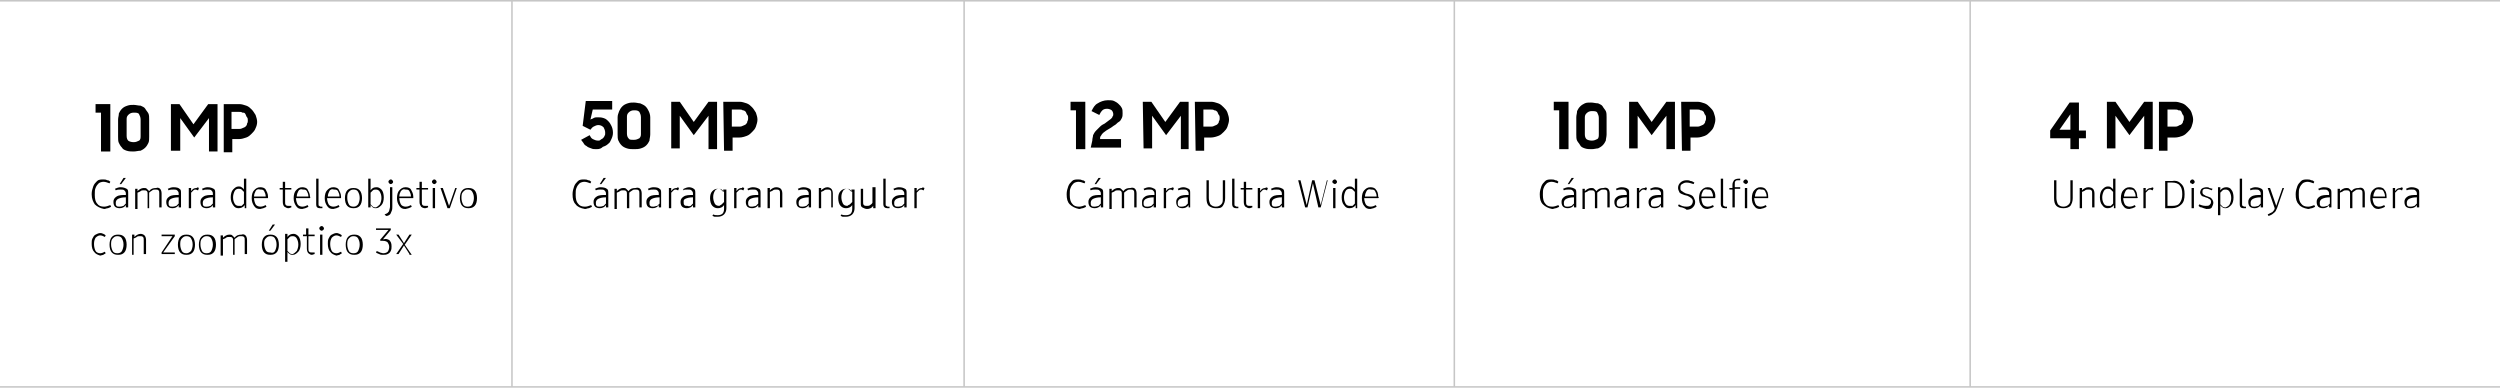 <?xml version="1.0" encoding="utf-8"?>
<!-- Generator: Adobe Illustrator 25.4.1, SVG Export Plug-In . SVG Version: 6.00 Build 0)  -->
<svg version="1.1" id="Capa_1" xmlns="http://www.w3.org/2000/svg" xmlns:xlink="http://www.w3.org/1999/xlink" x="0px" y="0px"
	 viewBox="0 0 321.8 49.9" style="enable-background:new 0 0 321.8 49.9;" xml:space="preserve">
<style type="text/css">
	.st0{fill:#C6C6C6;}
</style>
<g>
	<g>
		<path d="M13,19.5v-5h-0.7v-1.1h1.9v6.1H13z"/>
		<path d="M17.2,19.5c-0.3,0-0.6,0-0.9-0.1c-0.3-0.1-0.5-0.2-0.6-0.4c-0.2-0.2-0.3-0.4-0.4-0.6c-0.1-0.2-0.1-0.5-0.1-0.8v-2.2
			c0-0.3,0.1-0.5,0.1-0.8c0.1-0.2,0.2-0.4,0.4-0.6s0.4-0.3,0.7-0.4s0.5-0.1,0.8-0.1c0.3,0,0.6,0.1,0.9,0.1c0.2,0.1,0.5,0.2,0.6,0.4
			s0.3,0.4,0.4,0.6s0.1,0.5,0.1,0.8v2.2c0,0.3,0,0.6-0.1,0.8c-0.1,0.2-0.2,0.4-0.4,0.6c-0.2,0.2-0.4,0.3-0.6,0.4
			C17.8,19.4,17.5,19.5,17.2,19.5z M17.2,18.3c0.3,0,0.5-0.1,0.7-0.2s0.2-0.4,0.2-0.6v-2.1c0-0.3-0.1-0.5-0.2-0.7s-0.4-0.2-0.7-0.2
			c-0.3,0-0.5,0.1-0.7,0.3c-0.2,0.2-0.2,0.4-0.2,0.6v2.1c0,0.3,0.1,0.5,0.2,0.6C16.6,18.2,16.9,18.3,17.2,18.3z"/>
		<path d="M22,13.4h1.1l1.8,2.6l1.9-2.6H28v6.1h-1.1v-4.3L25,17.7l-1.8-2.5v4.2H22L22,13.4L22,13.4z"/>
		<path d="M28.7,13.4h2.1c0.3,0,0.6,0.1,0.9,0.2c0.3,0.1,0.5,0.3,0.7,0.5s0.3,0.4,0.5,0.7c0.1,0.3,0.2,0.6,0.2,0.9s-0.1,0.6-0.2,0.8
			c-0.1,0.3-0.3,0.5-0.5,0.7c-0.2,0.2-0.4,0.4-0.7,0.5c-0.3,0.1-0.6,0.2-0.9,0.2h-0.9v1.7h-1.1V13.4z M29.8,14.4v2.2h0.9
			c0.2,0,0.3,0,0.5-0.1s0.3-0.1,0.4-0.2s0.2-0.2,0.2-0.4c0.1-0.1,0.1-0.3,0.1-0.4s0-0.3-0.1-0.4c-0.1-0.1-0.1-0.2-0.2-0.4
			s-0.2-0.2-0.4-0.2c-0.1-0.1-0.3-0.1-0.5-0.1L29.8,14.4L29.8,14.4z"/>
	</g>
	<g>
		<path d="M76.8,19.2c-0.3,0-0.5,0-0.7-0.1c-0.2-0.1-0.4-0.1-0.6-0.3c-0.2-0.1-0.3-0.2-0.4-0.4c-0.1-0.1-0.2-0.3-0.3-0.4l1.1-0.6
			c0.1,0.2,0.2,0.4,0.4,0.5c0.2,0.1,0.4,0.2,0.7,0.2c0.1,0,0.2,0,0.3-0.1s0.2-0.1,0.3-0.2c0.1-0.1,0.2-0.2,0.2-0.3
			c0.1-0.1,0.1-0.2,0.1-0.4c0-0.3-0.1-0.5-0.2-0.7c-0.2-0.2-0.4-0.3-0.7-0.3c-0.2,0-0.4,0.1-0.6,0.2c-0.2,0.1-0.3,0.3-0.4,0.4
			l-1-0.5l0.4-3.2h3.4v1.1h-2.5L76,15.4c0.1-0.1,0.3-0.1,0.4-0.2c0.2-0.1,0.3-0.1,0.5-0.1c0.3,0,0.5,0,0.8,0.1s0.4,0.2,0.6,0.4
			s0.3,0.4,0.4,0.6c0.1,0.2,0.2,0.5,0.2,0.9c0,0.3-0.1,0.6-0.2,0.8c-0.1,0.2-0.2,0.5-0.4,0.6c-0.2,0.2-0.4,0.3-0.7,0.4
			C77.4,19.1,77.2,19.2,76.8,19.2z"/>
		<path d="M81.6,19.2c-0.3,0-0.6,0-0.9-0.1c-0.3-0.1-0.5-0.2-0.7-0.4s-0.3-0.4-0.4-0.6c-0.1-0.2-0.1-0.5-0.1-0.8v-2.2
			c0-0.3,0.1-0.5,0.2-0.8c0.1-0.2,0.2-0.4,0.4-0.6c0.2-0.2,0.4-0.3,0.7-0.4s0.5-0.1,0.8-0.1c0.3,0,0.6,0.1,0.8,0.1
			c0.2,0.1,0.5,0.2,0.7,0.4s0.3,0.4,0.4,0.6s0.2,0.5,0.2,0.8v2.2c0,0.3-0.1,0.6-0.1,0.8c-0.1,0.2-0.2,0.4-0.4,0.6
			c-0.2,0.2-0.4,0.3-0.7,0.4S81.9,19.2,81.6,19.2z M81.6,18c0.3,0,0.5-0.1,0.7-0.2c0.2-0.2,0.2-0.4,0.2-0.6v-2.1
			c0-0.3-0.1-0.5-0.2-0.7c-0.2-0.2-0.4-0.2-0.7-0.2c-0.3,0-0.5,0.1-0.7,0.3c-0.2,0.2-0.2,0.4-0.2,0.6v2.1c0,0.3,0.1,0.5,0.2,0.6
			C81,18,81.2,18,81.6,18z"/>
		<path d="M86.4,13.1h1.1l1.8,2.6l1.9-2.6h1.1v6.1h-1.1v-4.3l-1.9,2.5l-1.8-2.5v4.2h-1.1L86.4,13.1L86.4,13.1z"/>
		<path d="M93.1,13.1h2.1c0.3,0,0.6,0.1,0.9,0.2s0.5,0.3,0.7,0.5s0.3,0.4,0.5,0.7c0.1,0.3,0.2,0.6,0.2,0.9s-0.1,0.6-0.2,0.9
			s-0.3,0.5-0.5,0.7c-0.2,0.2-0.4,0.4-0.7,0.5c-0.3,0.1-0.6,0.2-0.9,0.2h-0.9v1.7h-1.1L93.1,13.1L93.1,13.1z M94.2,14.1v2.2h0.9
			c0.2,0,0.3,0,0.5-0.1s0.3-0.1,0.4-0.2s0.2-0.2,0.2-0.4c0.1-0.1,0.1-0.3,0.1-0.4s0-0.3-0.1-0.4c-0.1-0.1-0.1-0.2-0.2-0.4
			c-0.1-0.1-0.2-0.2-0.4-0.2c-0.1-0.1-0.3-0.1-0.5-0.1L94.2,14.1L94.2,14.1z"/>
	</g>
	<g>
		<path d="M138.5,19.2v-5h-0.7v-1.1h1.9v6.1H138.5z"/>
		<path d="M140.6,18.1c0-0.3,0.1-0.5,0.1-0.7c0.1-0.2,0.2-0.4,0.4-0.6s0.3-0.3,0.5-0.5s0.4-0.3,0.6-0.4c0.1-0.1,0.3-0.2,0.4-0.3
			s0.3-0.2,0.4-0.3s0.2-0.2,0.2-0.3c0.1-0.1,0.1-0.2,0.1-0.3c0-0.2-0.1-0.4-0.2-0.5s-0.4-0.2-0.6-0.2c-0.3,0-0.5,0.1-0.6,0.2
			c-0.2,0.2-0.3,0.4-0.4,0.6l-1-0.5c0.2-0.4,0.4-0.8,0.8-1c0.3-0.2,0.8-0.4,1.3-0.4c0.3,0,0.6,0,0.8,0.1s0.4,0.2,0.6,0.4
			s0.3,0.3,0.4,0.5c0.1,0.2,0.1,0.4,0.1,0.7c0,0.2,0,0.4-0.1,0.6c-0.1,0.2-0.2,0.4-0.4,0.5s-0.3,0.3-0.5,0.4
			c-0.2,0.1-0.4,0.3-0.6,0.4c-0.2,0.1-0.3,0.2-0.5,0.3c-0.1,0.1-0.3,0.2-0.4,0.3s-0.2,0.2-0.3,0.4c-0.1,0.1-0.1,0.2-0.1,0.4h2.7v1.1
			h-3.9L140.6,18.1L140.6,18.1z"/>
		<path d="M147.1,13.1h1.1l1.8,2.6l1.9-2.6h1.1v6.1H152v-4.3l-1.9,2.5l-1.8-2.5v4.2h-1.1L147.1,13.1L147.1,13.1z"/>
		<path d="M153.8,13.1h2.1c0.3,0,0.6,0.1,0.9,0.2s0.5,0.3,0.7,0.5s0.4,0.4,0.5,0.7c0.1,0.3,0.2,0.6,0.2,0.9s-0.1,0.6-0.2,0.9
			s-0.3,0.5-0.5,0.7c-0.2,0.2-0.4,0.4-0.7,0.5c-0.3,0.1-0.6,0.2-0.9,0.2h-0.9v1.7h-1.1L153.8,13.1L153.8,13.1z M154.9,14.1v2.2h0.9
			c0.2,0,0.3,0,0.5-0.1s0.3-0.1,0.4-0.2s0.2-0.2,0.2-0.4c0.1-0.1,0.1-0.3,0.1-0.4s0-0.3-0.1-0.4c-0.1-0.1-0.1-0.2-0.2-0.4
			c-0.1-0.1-0.2-0.2-0.4-0.2c-0.1-0.1-0.3-0.1-0.5-0.1L154.9,14.1L154.9,14.1z"/>
	</g>
	<g>
		<path d="M200.7,19.2v-5h-0.7v-1.1h1.9v6.1H200.7z"/>
		<path d="M204.9,19.2c-0.3,0-0.6,0-0.9-0.1c-0.3-0.1-0.5-0.2-0.6-0.4s-0.3-0.4-0.4-0.6c-0.1-0.2-0.1-0.5-0.1-0.8v-2.2
			c0-0.3,0.1-0.5,0.1-0.8c0.1-0.2,0.2-0.4,0.4-0.6s0.4-0.3,0.6-0.4s0.5-0.1,0.8-0.1c0.3,0,0.6,0.1,0.9,0.1c0.2,0.1,0.5,0.2,0.6,0.4
			s0.3,0.4,0.4,0.6c0.1,0.2,0.1,0.5,0.1,0.8v2.2c0,0.3-0.1,0.6-0.1,0.8c-0.1,0.2-0.2,0.4-0.4,0.6s-0.4,0.3-0.6,0.4
			C205.5,19.1,205.2,19.2,204.9,19.2z M204.9,18.1c0.3,0,0.5-0.1,0.7-0.2s0.2-0.4,0.2-0.6v-2.1c0-0.3-0.1-0.5-0.2-0.7
			s-0.4-0.2-0.7-0.2c-0.3,0-0.5,0.1-0.7,0.3c-0.2,0.2-0.2,0.4-0.2,0.6v2.1c0,0.3,0.1,0.5,0.2,0.6C204.3,18,204.6,18.1,204.9,18.1z"
			/>
		<path d="M209.7,13.1h1.1l1.8,2.6l1.9-2.6h1.1v6.1h-1.1v-4.3l-1.9,2.5l-1.8-2.5v4.2h-1.1L209.7,13.1L209.7,13.1z"/>
		<path d="M216.4,13.1h2.1c0.3,0,0.6,0.1,0.9,0.2s0.5,0.3,0.7,0.5s0.4,0.4,0.5,0.7c0.1,0.3,0.2,0.6,0.2,0.9s-0.1,0.6-0.2,0.9
			s-0.3,0.5-0.5,0.7c-0.2,0.2-0.4,0.4-0.7,0.5c-0.3,0.1-0.6,0.2-0.9,0.2h-0.9v1.7h-1.1L216.4,13.1L216.4,13.1z M217.5,14.1v2.2h0.9
			c0.2,0,0.3,0,0.5-0.1s0.3-0.1,0.4-0.2s0.2-0.2,0.2-0.4c0.1-0.1,0.1-0.3,0.1-0.4s0-0.3-0.1-0.4c-0.1-0.1-0.1-0.2-0.2-0.4
			c-0.1-0.1-0.2-0.2-0.4-0.2c-0.1-0.1-0.3-0.1-0.5-0.1L217.5,14.1L217.5,14.1z"/>
	</g>
	<g>
		<path d="M266.5,17.8h-2.6v-1l2.5-3.6h1.2v3.6h0.9v1h-0.9v1.4h-1.1V17.8z M266.5,16.7v-2l-1.4,2H266.5z"/>
		<path d="M271.2,13.1h1.1l1.8,2.6l1.9-2.6h1.1v6.1h-1.1v-4.3l-1.9,2.5l-1.8-2.5v4.2h-1.1L271.2,13.1L271.2,13.1z"/>
		<path d="M277.9,13.1h2.1c0.3,0,0.6,0.1,0.9,0.2c0.3,0.1,0.5,0.3,0.7,0.5s0.4,0.4,0.5,0.7c0.1,0.3,0.2,0.6,0.2,0.9
			s-0.1,0.6-0.2,0.9c-0.1,0.3-0.3,0.5-0.5,0.7c-0.2,0.2-0.4,0.4-0.7,0.5c-0.3,0.1-0.6,0.2-0.9,0.2H279v1.7h-1.1L277.9,13.1
			L277.9,13.1z M279,14.1v2.2h0.9c0.2,0,0.3,0,0.5-0.1c0.1-0.1,0.3-0.1,0.4-0.2c0.1-0.1,0.2-0.2,0.2-0.4c0.1-0.1,0.1-0.3,0.1-0.4
			s0-0.3-0.1-0.4c-0.1-0.1-0.1-0.2-0.2-0.4s-0.2-0.2-0.4-0.2c-0.1-0.1-0.3-0.1-0.5-0.1L279,14.1L279,14.1z"/>
	</g>
	<rect y="49.7" class="st0" width="321.8" height="0.2"/>
	<rect class="st0" width="321.8" height="0.2"/>
	<rect x="65.8" y="0.1" class="st0" width="0.2" height="49.7"/>
	<rect x="124" y="0.1" class="st0" width="0.2" height="49.7"/>
	<rect x="187.1" y="0.1" class="st0" width="0.2" height="49.7"/>
	<rect x="253.5" y="0.1" class="st0" width="0.2" height="49.7"/>
</g>
<g>
	<path d="M74.1,26.3c-0.3-0.3-0.4-0.7-0.4-1.3c0-0.4,0.1-0.7,0.2-1s0.3-0.5,0.5-0.7c0.2-0.2,0.5-0.2,0.8-0.2c0.2,0,0.3,0,0.5,0.1
		c0.2,0,0.3,0.1,0.4,0.2l-0.1,0.2c-0.3-0.1-0.5-0.2-0.8-0.2c-0.2,0-0.5,0.1-0.6,0.2s-0.3,0.3-0.4,0.6c-0.1,0.2-0.1,0.5-0.1,0.9
		c0,0.5,0.1,0.9,0.3,1.1c0.2,0.3,0.5,0.4,0.9,0.4c0.3,0,0.5-0.1,0.8-0.2l0.1,0.2c-0.1,0.1-0.2,0.1-0.4,0.2c-0.2,0-0.3,0.1-0.5,0.1
		C74.7,26.8,74.3,26.6,74.1,26.3z"/>
	<path d="M78.1,24.3c0.2,0.1,0.2,0.3,0.2,0.6v1.8h-0.3v-0.3c-0.2,0.3-0.5,0.4-0.8,0.4c-0.3,0-0.5-0.1-0.6-0.2s-0.2-0.3-0.2-0.6
		c0-0.3,0.1-0.5,0.4-0.7s0.7-0.2,1.2-0.2v-0.2c0-0.2-0.1-0.3-0.2-0.4c-0.1-0.1-0.3-0.1-0.5-0.1c-0.2,0-0.4,0-0.6,0.1l-0.1-0.2
		c0.2-0.1,0.5-0.2,0.7-0.2C77.7,24.1,78,24.2,78.1,24.3z M77.7,26.5c0.1-0.1,0.2-0.2,0.3-0.3v-0.8c-0.5,0-0.8,0.1-1,0.2
		s-0.3,0.3-0.3,0.5c0,0.2,0,0.3,0.1,0.4s0.2,0.1,0.4,0.1C77.5,26.6,77.6,26.5,77.7,26.5z M77.2,23.7l0.5-0.8h0.3v0l-0.6,0.8
		L77.2,23.7L77.2,23.7z"/>
	<path d="M82.4,24.3c0.1,0.1,0.2,0.3,0.2,0.6v1.8h-0.3v-1.8c0-0.2,0-0.3-0.1-0.4s-0.2-0.1-0.4-0.1c-0.1,0-0.3,0-0.4,0.1
		s-0.2,0.1-0.4,0.3c0,0.1,0,0.1,0,0.2v1.8h-0.3v-1.8c0-0.2,0-0.3-0.1-0.4s-0.2-0.1-0.4-0.1c-0.1,0-0.3,0-0.4,0.1s-0.2,0.1-0.4,0.2
		v2.1h-0.3v-2.6h0.3v0.3c0.2-0.2,0.5-0.4,0.8-0.4c0.2,0,0.3,0,0.4,0.1s0.2,0.2,0.3,0.3c0.2-0.3,0.5-0.4,0.9-0.4
		C82.1,24.1,82.3,24.2,82.4,24.3z"/>
	<path d="M84.9,24.3c0.2,0.1,0.2,0.3,0.2,0.6v1.8h-0.3v-0.3c-0.2,0.3-0.5,0.4-0.8,0.4c-0.3,0-0.5-0.1-0.6-0.2s-0.2-0.3-0.2-0.6
		c0-0.3,0.1-0.5,0.4-0.7s0.7-0.2,1.2-0.2v-0.2c0-0.2-0.1-0.3-0.2-0.4c-0.1-0.1-0.3-0.1-0.5-0.1c-0.2,0-0.4,0-0.6,0.1l-0.1-0.2
		c0.2-0.1,0.5-0.2,0.7-0.2C84.6,24.1,84.8,24.2,84.9,24.3z M84.6,26.5c0.1-0.1,0.2-0.2,0.3-0.3v-0.8c-0.5,0-0.8,0.1-1,0.2
		s-0.3,0.3-0.3,0.5c0,0.2,0,0.3,0.1,0.4s0.2,0.1,0.4,0.1C84.3,26.6,84.4,26.5,84.6,26.5z"/>
	<path d="M87.4,24.2l-0.1,0.3c-0.1,0-0.2-0.1-0.3-0.1c-0.1,0-0.2,0-0.3,0.1s-0.2,0.2-0.3,0.3v2h-0.3v-2.6h0.3v0.4
		c0.2-0.3,0.4-0.4,0.7-0.4C87.2,24.1,87.3,24.1,87.4,24.2z"/>
	<path d="M89.3,24.3c0.2,0.1,0.2,0.3,0.2,0.6v1.8h-0.3v-0.3c-0.2,0.3-0.5,0.4-0.8,0.4c-0.3,0-0.5-0.1-0.6-0.2s-0.2-0.3-0.2-0.6
		c0-0.3,0.1-0.5,0.4-0.7s0.7-0.2,1.2-0.2v-0.2c0-0.2-0.1-0.3-0.2-0.4c-0.1-0.1-0.3-0.1-0.5-0.1c-0.2,0-0.4,0-0.6,0.1L88,24.3
		c0.2-0.1,0.5-0.2,0.7-0.2C88.9,24.1,89.2,24.2,89.3,24.3z M88.9,26.5c0.1-0.1,0.2-0.2,0.3-0.3v-0.8c-0.5,0-0.8,0.1-1,0.2
		S88,25.8,88,26c0,0.2,0,0.3,0.1,0.4s0.2,0.1,0.4,0.1C88.7,26.6,88.8,26.5,88.9,26.5z"/>
	<path d="M93.5,24.2v2.6c0,0.3-0.1,0.6-0.3,0.8s-0.5,0.3-0.8,0.3c-0.1,0-0.2,0-0.4,0c-0.1,0-0.2-0.1-0.3-0.1l0.1-0.2
		c0.2,0.1,0.4,0.1,0.6,0.1c0.3,0,0.5-0.1,0.6-0.2s0.2-0.3,0.2-0.6v-0.5c-0.2,0.3-0.5,0.4-0.8,0.4c-0.3,0-0.5-0.1-0.7-0.3
		s-0.3-0.6-0.3-1c0-0.4,0.1-0.7,0.3-0.9c0.2-0.2,0.4-0.3,0.7-0.3c0.2,0,0.3,0,0.4,0.1s0.2,0.2,0.3,0.3v-0.3H93.5z M92.9,26.3
		c0.1-0.1,0.2-0.2,0.3-0.3v-1.3c-0.1-0.1-0.2-0.2-0.3-0.3c-0.1-0.1-0.3-0.1-0.4-0.1c-0.2,0-0.4,0.1-0.5,0.3s-0.2,0.4-0.2,0.8
		c0,0.3,0.1,0.6,0.2,0.8c0.1,0.2,0.3,0.3,0.6,0.3C92.7,26.4,92.8,26.4,92.9,26.3z"/>
	<path d="M95.8,24.2l-0.1,0.3c-0.1,0-0.2-0.1-0.3-0.1c-0.1,0-0.2,0-0.3,0.1s-0.2,0.2-0.3,0.3v2h-0.3v-2.6h0.3v0.4
		c0.2-0.3,0.4-0.4,0.7-0.4C95.5,24.1,95.6,24.1,95.8,24.2z"/>
	<path d="M97.7,24.3c0.2,0.1,0.2,0.3,0.2,0.6v1.8h-0.3v-0.3c-0.2,0.3-0.5,0.4-0.8,0.4c-0.3,0-0.5-0.1-0.6-0.2S96,26.3,96,26
		c0-0.3,0.1-0.5,0.4-0.7s0.7-0.2,1.2-0.2v-0.2c0-0.2-0.1-0.3-0.2-0.4c-0.1-0.1-0.3-0.1-0.5-0.1c-0.2,0-0.4,0-0.6,0.1l-0.1-0.2
		c0.2-0.1,0.5-0.2,0.7-0.2C97.3,24.1,97.5,24.2,97.7,24.3z M97.3,26.5c0.1-0.1,0.2-0.2,0.3-0.3v-0.8c-0.5,0-0.8,0.1-1,0.2
		s-0.3,0.3-0.3,0.5c0,0.2,0,0.3,0.1,0.4s0.2,0.1,0.4,0.1C97,26.6,97.2,26.5,97.3,26.5z"/>
	<path d="M100.5,24.3c0.1,0.1,0.2,0.3,0.2,0.6v1.8h-0.3v-1.8c0-0.2,0-0.3-0.1-0.4s-0.2-0.1-0.4-0.1c-0.1,0-0.3,0-0.4,0.1
		s-0.2,0.1-0.4,0.2v2.1h-0.3v-2.6h0.3v0.3c0.2-0.2,0.5-0.4,0.8-0.4C100.2,24.1,100.4,24.2,100.5,24.3z"/>
	<path d="M104.2,24.3c0.2,0.1,0.2,0.3,0.2,0.6v1.8h-0.3v-0.3c-0.2,0.3-0.5,0.4-0.8,0.4c-0.3,0-0.5-0.1-0.6-0.2s-0.2-0.3-0.2-0.6
		c0-0.3,0.1-0.5,0.4-0.7s0.7-0.2,1.2-0.2v-0.2c0-0.2-0.1-0.3-0.2-0.4c-0.1-0.1-0.3-0.1-0.5-0.1c-0.2,0-0.4,0-0.6,0.1l-0.1-0.2
		c0.2-0.1,0.5-0.2,0.7-0.2C103.8,24.1,104,24.2,104.2,24.3z M103.8,26.5c0.1-0.1,0.2-0.2,0.3-0.3v-0.8c-0.5,0-0.8,0.1-1,0.2
		s-0.3,0.3-0.3,0.5c0,0.2,0,0.3,0.1,0.4s0.2,0.1,0.4,0.1C103.6,26.6,103.7,26.5,103.8,26.5z"/>
	<path d="M107,24.3c0.1,0.1,0.2,0.3,0.2,0.6v1.8H107v-1.8c0-0.2,0-0.3-0.1-0.4s-0.2-0.1-0.4-0.1c-0.1,0-0.3,0-0.4,0.1
		s-0.2,0.1-0.4,0.2v2.1h-0.3v-2.6h0.3v0.3c0.2-0.2,0.5-0.4,0.8-0.4C106.7,24.1,106.9,24.2,107,24.3z"/>
	<path d="M110,24.2v2.6c0,0.3-0.1,0.6-0.3,0.8s-0.5,0.3-0.8,0.3c-0.1,0-0.2,0-0.4,0c-0.1,0-0.2-0.1-0.3-0.1l0.1-0.2
		c0.2,0.1,0.4,0.1,0.6,0.1c0.3,0,0.5-0.1,0.6-0.2s0.2-0.3,0.2-0.6v-0.5c-0.2,0.3-0.5,0.4-0.8,0.4c-0.3,0-0.5-0.1-0.7-0.3
		s-0.3-0.6-0.3-1c0-0.4,0.1-0.7,0.3-0.9c0.2-0.2,0.4-0.3,0.7-0.3c0.2,0,0.3,0,0.4,0.1s0.2,0.2,0.3,0.3v-0.3H110z M109.4,26.3
		c0.1-0.1,0.2-0.2,0.3-0.3v-1.3c-0.1-0.1-0.2-0.2-0.3-0.3c-0.1-0.1-0.3-0.1-0.4-0.1c-0.2,0-0.4,0.1-0.5,0.3s-0.2,0.4-0.2,0.8
		c0,0.3,0.1,0.6,0.2,0.8c0.1,0.2,0.3,0.3,0.6,0.3C109.1,26.4,109.3,26.4,109.4,26.3z"/>
	<path d="M112.7,24.2v2.6h-0.3v-0.3c-0.2,0.3-0.5,0.4-0.8,0.4c-0.2,0-0.4-0.1-0.6-0.2s-0.2-0.3-0.2-0.6v-1.8h0.3V26
		c0,0.2,0,0.3,0.1,0.4s0.2,0.1,0.4,0.1c0.1,0,0.3,0,0.4-0.1s0.2-0.1,0.3-0.3v-2H112.7z"/>
	<path d="M113.7,26.3V23h0.3v3.3c0,0.1,0,0.2,0.1,0.2c0,0,0.1,0.1,0.2,0.1c0.1,0,0.1,0,0.2,0l0,0.2c-0.1,0-0.2,0-0.3,0
		C113.9,26.8,113.7,26.6,113.7,26.3z"/>
	<path d="M116.5,24.3c0.2,0.1,0.2,0.3,0.2,0.6v1.8h-0.3v-0.3c-0.2,0.3-0.5,0.4-0.8,0.4c-0.3,0-0.5-0.1-0.6-0.2s-0.2-0.3-0.2-0.6
		c0-0.3,0.1-0.5,0.4-0.7s0.7-0.2,1.2-0.2v-0.2c0-0.2-0.1-0.3-0.2-0.4c-0.1-0.1-0.3-0.1-0.5-0.1c-0.2,0-0.4,0-0.6,0.1l-0.1-0.2
		c0.2-0.1,0.5-0.2,0.7-0.2C116.1,24.1,116.3,24.2,116.5,24.3z M116.1,26.5c0.1-0.1,0.2-0.2,0.3-0.3v-0.8c-0.5,0-0.8,0.1-1,0.2
		s-0.3,0.3-0.3,0.5c0,0.2,0,0.3,0.1,0.4s0.2,0.1,0.4,0.1C115.9,26.6,116,26.5,116.1,26.5z"/>
	<path d="M119,24.2l-0.1,0.3c-0.1,0-0.2-0.1-0.3-0.1c-0.1,0-0.2,0-0.3,0.1s-0.2,0.2-0.3,0.3v2h-0.3v-2.6h0.3v0.4
		c0.2-0.3,0.4-0.4,0.7-0.4C118.7,24.1,118.8,24.1,119,24.2z"/>
</g>
<g>
	<path d="M12.2,26.3C12,26,11.8,25.6,11.8,25c0-0.4,0.1-0.7,0.2-1s0.3-0.5,0.5-0.7c0.2-0.2,0.5-0.2,0.8-0.2c0.2,0,0.3,0,0.5,0.1
		c0.2,0,0.3,0.1,0.4,0.2l-0.1,0.2c-0.3-0.1-0.5-0.2-0.8-0.2c-0.2,0-0.5,0.1-0.6,0.2s-0.3,0.3-0.4,0.6c-0.1,0.2-0.1,0.5-0.1,0.9
		c0,0.5,0.1,0.9,0.3,1.1c0.2,0.3,0.5,0.4,0.9,0.4c0.3,0,0.5-0.1,0.8-0.2l0.1,0.2c-0.1,0.1-0.2,0.1-0.4,0.2c-0.2,0-0.3,0.1-0.5,0.1
		C12.9,26.8,12.5,26.6,12.2,26.3z"/>
	<path d="M16.3,24.3c0.2,0.1,0.2,0.3,0.2,0.6v1.8h-0.3v-0.3c-0.2,0.3-0.5,0.4-0.8,0.4c-0.3,0-0.5-0.1-0.6-0.2s-0.2-0.3-0.2-0.6
		c0-0.3,0.1-0.5,0.4-0.7s0.7-0.2,1.2-0.2v-0.2c0-0.2-0.1-0.3-0.2-0.4c-0.1-0.1-0.3-0.1-0.5-0.1c-0.2,0-0.4,0-0.6,0.1l-0.1-0.2
		c0.2-0.1,0.5-0.2,0.7-0.2C15.9,24.1,16.1,24.2,16.3,24.3z M15.9,26.5c0.1-0.1,0.2-0.2,0.3-0.3v-0.8c-0.5,0-0.8,0.1-1,0.2
		s-0.3,0.3-0.3,0.5c0,0.2,0,0.3,0.1,0.4s0.2,0.1,0.4,0.1C15.7,26.6,15.8,26.5,15.9,26.5z M15.4,23.7l0.5-0.8h0.3v0l-0.6,0.8
		L15.4,23.7L15.4,23.7z"/>
	<path d="M20.6,24.3c0.1,0.1,0.2,0.3,0.2,0.6v1.8h-0.3v-1.8c0-0.2,0-0.3-0.1-0.4s-0.2-0.1-0.4-0.1c-0.1,0-0.3,0-0.4,0.1
		s-0.2,0.1-0.4,0.3c0,0.1,0,0.1,0,0.2v1.8H19v-1.8c0-0.2,0-0.3-0.1-0.4s-0.2-0.1-0.4-0.1c-0.1,0-0.3,0-0.4,0.1s-0.2,0.1-0.4,0.2v2.1
		h-0.3v-2.6h0.3v0.3c0.2-0.2,0.5-0.4,0.8-0.4c0.2,0,0.3,0,0.4,0.1s0.2,0.2,0.3,0.3c0.2-0.3,0.5-0.4,0.9-0.4
		C20.3,24.1,20.5,24.2,20.6,24.3z"/>
	<path d="M23.1,24.3c0.2,0.1,0.2,0.3,0.2,0.6v1.8h-0.3v-0.3c-0.2,0.3-0.5,0.4-0.8,0.4c-0.3,0-0.5-0.1-0.6-0.2s-0.2-0.3-0.2-0.6
		c0-0.3,0.1-0.5,0.4-0.7s0.7-0.2,1.2-0.2v-0.2c0-0.2-0.1-0.3-0.2-0.4c-0.1-0.1-0.3-0.1-0.5-0.1c-0.2,0-0.4,0-0.6,0.1l-0.1-0.2
		c0.2-0.1,0.5-0.2,0.7-0.2C22.8,24.1,23,24.2,23.1,24.3z M22.7,26.5c0.1-0.1,0.2-0.2,0.3-0.3v-0.8c-0.5,0-0.8,0.1-1,0.2
		s-0.3,0.3-0.3,0.5c0,0.2,0,0.3,0.1,0.4s0.2,0.1,0.4,0.1C22.5,26.6,22.6,26.5,22.7,26.5z"/>
	<path d="M25.6,24.2l-0.1,0.3c-0.1,0-0.2-0.1-0.3-0.1c-0.1,0-0.2,0-0.3,0.1s-0.2,0.2-0.3,0.3v2h-0.3v-2.6h0.3v0.4
		c0.2-0.3,0.4-0.4,0.7-0.4C25.4,24.1,25.5,24.1,25.6,24.2z"/>
	<path d="M27.5,24.3c0.2,0.1,0.2,0.3,0.2,0.6v1.8h-0.3v-0.3c-0.2,0.3-0.5,0.4-0.8,0.4c-0.3,0-0.5-0.1-0.6-0.2s-0.2-0.3-0.2-0.6
		c0-0.3,0.1-0.5,0.4-0.7s0.7-0.2,1.2-0.2v-0.2c0-0.2-0.1-0.3-0.2-0.4c-0.1-0.1-0.3-0.1-0.5-0.1c-0.2,0-0.4,0-0.6,0.1l-0.1-0.2
		c0.2-0.1,0.5-0.2,0.7-0.2C27.1,24.1,27.3,24.2,27.5,24.3z M27.1,26.5c0.1-0.1,0.2-0.2,0.3-0.3v-0.8c-0.5,0-0.8,0.1-1,0.2
		s-0.3,0.3-0.3,0.5c0,0.2,0,0.3,0.1,0.4s0.2,0.1,0.4,0.1C26.9,26.6,27,26.5,27.1,26.5z"/>
	<path d="M31.7,23v3.8h-0.2v-0.4c-0.2,0.3-0.5,0.4-0.8,0.4c-0.3,0-0.5-0.1-0.7-0.4s-0.3-0.6-0.3-1c0-0.4,0.1-0.8,0.3-1
		c0.2-0.2,0.4-0.4,0.7-0.4c0.1,0,0.3,0,0.4,0.1s0.2,0.1,0.3,0.3V23H31.7z M31.1,26.5c0.1-0.1,0.2-0.2,0.3-0.3v-1.5
		c-0.1-0.1-0.2-0.2-0.3-0.3c-0.1-0.1-0.3-0.1-0.4-0.1c-0.2,0-0.4,0.1-0.5,0.3s-0.2,0.5-0.2,0.8c0,0.4,0.1,0.6,0.2,0.8
		c0.1,0.2,0.3,0.3,0.5,0.3C30.8,26.5,31,26.5,31.1,26.5z"/>
	<path d="M34.5,25.5h-1.8c0,0.3,0.1,0.6,0.2,0.8s0.4,0.3,0.6,0.3c0.3,0,0.5-0.1,0.7-0.2l0.1,0.2c-0.1,0.1-0.2,0.1-0.4,0.2
		c-0.1,0-0.3,0.1-0.4,0.1c-0.4,0-0.6-0.1-0.8-0.4s-0.3-0.6-0.3-1c0-0.4,0.1-0.8,0.3-1s0.4-0.4,0.8-0.4c0.3,0,0.6,0.1,0.7,0.3
		s0.3,0.5,0.3,0.9C34.5,25.4,34.5,25.5,34.5,25.5z M32.9,24.6c-0.1,0.2-0.2,0.4-0.2,0.7h1.5v0c0-0.3-0.1-0.5-0.2-0.7
		s-0.3-0.2-0.5-0.2C33.2,24.3,33,24.4,32.9,24.6z"/>
	<path d="M36.6,26.6c-0.1-0.1-0.2-0.3-0.2-0.6v-1.6H36v-0.2h0.4v-0.8h0.3v0.8h0.8v0.2h-0.8V26c0,0.2,0,0.3,0.1,0.4
		c0.1,0.1,0.2,0.1,0.4,0.1c0.1,0,0.2,0,0.3,0l0,0.2c-0.1,0-0.2,0.1-0.4,0.1C36.9,26.8,36.8,26.7,36.6,26.6z"/>
	<path d="M39.9,25.5h-1.8c0,0.3,0.1,0.6,0.2,0.8s0.4,0.3,0.6,0.3c0.3,0,0.5-0.1,0.7-0.2l0.1,0.2c-0.1,0.1-0.2,0.1-0.4,0.2
		c-0.1,0-0.3,0.1-0.4,0.1c-0.4,0-0.6-0.1-0.8-0.4s-0.3-0.6-0.3-1c0-0.4,0.1-0.8,0.3-1s0.4-0.4,0.8-0.4c0.3,0,0.6,0.1,0.7,0.3
		s0.3,0.5,0.3,0.9C40,25.4,39.9,25.5,39.9,25.5z M38.4,24.6c-0.1,0.2-0.2,0.4-0.2,0.7h1.5v0c0-0.3-0.1-0.5-0.2-0.7s-0.3-0.2-0.5-0.2
		C38.7,24.3,38.5,24.4,38.4,24.6z"/>
	<path d="M40.7,26.3V23H41v3.3c0,0.1,0,0.2,0.1,0.2c0,0,0.1,0.1,0.2,0.1c0.1,0,0.1,0,0.2,0l0,0.2c-0.1,0-0.2,0-0.3,0
		C40.8,26.8,40.7,26.6,40.7,26.3z"/>
	<path d="M43.9,25.5h-1.8c0,0.3,0.1,0.6,0.2,0.8s0.4,0.3,0.6,0.3c0.3,0,0.5-0.1,0.7-0.2l0.1,0.2c-0.1,0.1-0.2,0.1-0.4,0.2
		c-0.1,0-0.3,0.1-0.4,0.1c-0.4,0-0.6-0.1-0.8-0.4s-0.3-0.6-0.3-1c0-0.4,0.1-0.8,0.3-1s0.4-0.4,0.8-0.4c0.3,0,0.6,0.1,0.7,0.3
		s0.3,0.5,0.3,0.9C43.9,25.4,43.9,25.5,43.9,25.5z M42.4,24.6c-0.1,0.2-0.2,0.4-0.2,0.7h1.5v0c0-0.3-0.1-0.5-0.2-0.7
		s-0.3-0.2-0.5-0.2C42.7,24.3,42.5,24.4,42.4,24.6z"/>
	<path d="M44.7,26.5c-0.2-0.2-0.3-0.6-0.3-1s0.1-0.8,0.3-1s0.4-0.3,0.8-0.3s0.6,0.1,0.8,0.3s0.3,0.6,0.3,1s-0.1,0.8-0.3,1
		s-0.4,0.3-0.8,0.3S44.9,26.7,44.7,26.5z M46.1,26.3c0.1-0.2,0.2-0.5,0.2-0.8c0-0.4-0.1-0.6-0.2-0.8s-0.3-0.3-0.6-0.3
		s-0.4,0.1-0.6,0.3s-0.2,0.5-0.2,0.8s0.1,0.6,0.2,0.8s0.3,0.3,0.6,0.3C45.8,26.6,45.9,26.5,46.1,26.3z"/>
	<path d="M49.1,24.4c0.2,0.2,0.3,0.6,0.3,1c0,0.4-0.1,0.8-0.3,1c-0.2,0.2-0.4,0.4-0.7,0.4c-0.1,0-0.3,0-0.4-0.1s-0.2-0.2-0.3-0.3
		v0.3h-0.3V23h0.3v1.5c0.2-0.3,0.4-0.4,0.8-0.4C48.7,24.1,48.9,24.2,49.1,24.4z M48.9,26.3c0.1-0.2,0.2-0.5,0.2-0.8
		c0-0.4-0.1-0.6-0.2-0.8s-0.3-0.3-0.5-0.3c-0.1,0-0.3,0-0.4,0.1s-0.2,0.2-0.3,0.3v1.5c0.1,0.1,0.2,0.2,0.3,0.3
		c0.1,0.1,0.3,0.1,0.4,0.1C48.6,26.6,48.7,26.5,48.9,26.3z"/>
	<path d="M49.5,27.6c0.2-0.1,0.3-0.1,0.4-0.2c0.1-0.1,0.2-0.2,0.2-0.3c0-0.1,0.1-0.3,0.1-0.5v-2.5h0.3v2.5c0,0.2,0,0.4-0.1,0.6
		s-0.1,0.3-0.2,0.4s-0.3,0.2-0.5,0.2L49.5,27.6z M50.1,23.6c0,0-0.1-0.1-0.1-0.2c0-0.1,0-0.1,0.1-0.2s0.1-0.1,0.2-0.1s0.1,0,0.2,0.1
		c0,0,0.1,0.1,0.1,0.2s0,0.1-0.1,0.2c0,0-0.1,0.1-0.2,0.1S50.1,23.6,50.1,23.6z"/>
	<path d="M53.2,25.5h-1.8c0,0.3,0.1,0.6,0.2,0.8s0.4,0.3,0.6,0.3c0.3,0,0.5-0.1,0.7-0.2l0.1,0.2c-0.1,0.1-0.2,0.1-0.4,0.2
		c-0.1,0-0.3,0.1-0.4,0.1c-0.4,0-0.6-0.1-0.8-0.4s-0.3-0.6-0.3-1c0-0.4,0.1-0.8,0.3-1s0.4-0.4,0.8-0.4c0.3,0,0.6,0.1,0.7,0.3
		s0.3,0.5,0.3,0.9C53.2,25.4,53.2,25.5,53.2,25.5z M51.6,24.6c-0.1,0.2-0.2,0.4-0.2,0.7h1.5v0c0-0.3-0.1-0.5-0.2-0.7
		s-0.3-0.2-0.5-0.2C51.9,24.3,51.8,24.4,51.6,24.6z"/>
	<path d="M54.2,26.6C54.1,26.4,54,26.3,54,26v-1.6h-0.4v-0.2H54v-0.8h0.3v0.8h0.8v0.2h-0.8V26c0,0.2,0,0.3,0.1,0.4
		c0.1,0.1,0.2,0.1,0.4,0.1c0.1,0,0.2,0,0.3,0l0,0.2c-0.1,0-0.2,0.1-0.4,0.1C54.5,26.8,54.3,26.7,54.2,26.6z"/>
	<path d="M55.7,23.6c0,0-0.1-0.1-0.1-0.2c0-0.1,0-0.1,0.1-0.2s0.1-0.1,0.2-0.1s0.1,0,0.2,0.1c0,0,0.1,0.1,0.1,0.2s0,0.1-0.1,0.2
		c0,0-0.1,0.1-0.2,0.1S55.7,23.6,55.7,23.6z M55.7,24.2H56v2.6h-0.3V24.2z"/>
	<path d="M58.8,24.2l-0.9,2.6h-0.3l-0.9-2.6H57l0.8,2.3l0.8-2.3H58.8z"/>
	<path d="M59.5,26.5c-0.2-0.2-0.3-0.6-0.3-1s0.1-0.8,0.3-1s0.4-0.3,0.8-0.3s0.6,0.1,0.8,0.3s0.3,0.6,0.3,1s-0.1,0.8-0.3,1
		s-0.4,0.3-0.8,0.3S59.7,26.7,59.5,26.5z M60.8,26.3c0.1-0.2,0.2-0.5,0.2-0.8c0-0.4-0.1-0.6-0.2-0.8s-0.3-0.3-0.6-0.3
		s-0.4,0.1-0.6,0.3s-0.2,0.5-0.2,0.8s0.1,0.6,0.2,0.8s0.3,0.3,0.6,0.3C60.5,26.6,60.7,26.5,60.8,26.3z"/>
	<path d="M12.1,32.4c-0.2-0.2-0.3-0.6-0.3-1c0-0.3,0-0.5,0.1-0.7c0.1-0.2,0.2-0.4,0.4-0.5c0.2-0.1,0.4-0.2,0.6-0.2
		c0.1,0,0.2,0,0.4,0.1s0.2,0.1,0.3,0.2l-0.1,0.2c-0.2-0.1-0.4-0.2-0.6-0.2c-0.2,0-0.4,0.1-0.6,0.3c-0.1,0.2-0.2,0.4-0.2,0.8
		c0,0.4,0.1,0.7,0.2,0.9s0.4,0.3,0.6,0.3c0.2,0,0.4-0.1,0.6-0.2l0.1,0.2c-0.1,0.1-0.2,0.1-0.3,0.2c-0.1,0-0.3,0.1-0.4,0.1
		C12.6,32.8,12.3,32.7,12.1,32.4z"/>
	<path d="M14.4,32.5c-0.2-0.2-0.3-0.6-0.3-1s0.1-0.8,0.3-1s0.4-0.3,0.8-0.3s0.6,0.1,0.8,0.3s0.3,0.6,0.3,1s-0.1,0.8-0.3,1
		s-0.4,0.3-0.8,0.3S14.6,32.7,14.4,32.5z M15.7,32.3c0.1-0.2,0.2-0.5,0.2-0.8c0-0.4-0.1-0.6-0.2-0.8s-0.3-0.3-0.6-0.3
		s-0.4,0.1-0.6,0.3s-0.2,0.5-0.2,0.8s0.1,0.6,0.2,0.8s0.3,0.3,0.6,0.3C15.4,32.6,15.6,32.5,15.7,32.3z"/>
	<path d="M18.6,30.3c0.1,0.1,0.2,0.3,0.2,0.6v1.8h-0.3v-1.8c0-0.2,0-0.3-0.1-0.4s-0.2-0.1-0.4-0.1c-0.1,0-0.3,0-0.4,0.1
		s-0.2,0.1-0.4,0.2v2.1H17v-2.6h0.3v0.3c0.2-0.2,0.5-0.4,0.8-0.4C18.3,30.1,18.5,30.2,18.6,30.3z"/>
	<path d="M22.5,32.5v0.2h-1.7v-0.2l1.4-2.1h-1.4v-0.2h1.7v0.2L21,32.5H22.5z"/>
	<path d="M23.2,32.5c-0.2-0.2-0.3-0.6-0.3-1s0.1-0.8,0.3-1s0.4-0.3,0.8-0.3s0.6,0.1,0.8,0.3s0.3,0.6,0.3,1s-0.1,0.8-0.3,1
		s-0.4,0.3-0.8,0.3S23.4,32.7,23.2,32.5z M24.6,32.3c0.1-0.2,0.2-0.5,0.2-0.8c0-0.4-0.1-0.6-0.2-0.8s-0.3-0.3-0.6-0.3
		s-0.4,0.1-0.6,0.3s-0.2,0.5-0.2,0.8s0.1,0.6,0.2,0.8s0.3,0.3,0.6,0.3C24.2,32.6,24.4,32.5,24.6,32.3z"/>
	<path d="M25.9,32.5c-0.2-0.2-0.3-0.6-0.3-1s0.1-0.8,0.3-1s0.4-0.3,0.8-0.3s0.6,0.1,0.8,0.3s0.3,0.6,0.3,1s-0.1,0.8-0.3,1
		s-0.4,0.3-0.8,0.3S26.1,32.7,25.9,32.5z M27.2,32.3c0.1-0.2,0.2-0.5,0.2-0.8c0-0.4-0.1-0.6-0.2-0.8s-0.3-0.3-0.6-0.3
		s-0.4,0.1-0.6,0.3s-0.2,0.5-0.2,0.8s0.1,0.6,0.2,0.8s0.3,0.3,0.6,0.3C26.9,32.6,27.1,32.5,27.2,32.3z"/>
	<path d="M31.6,30.3c0.1,0.1,0.2,0.3,0.2,0.6v1.8h-0.3v-1.8c0-0.2,0-0.3-0.1-0.4s-0.2-0.1-0.4-0.1c-0.1,0-0.3,0-0.4,0.1
		s-0.2,0.1-0.4,0.3c0,0.1,0,0.1,0,0.2v1.8H30v-1.8c0-0.2,0-0.3-0.1-0.4s-0.2-0.1-0.4-0.1c-0.1,0-0.3,0-0.4,0.1s-0.2,0.1-0.4,0.2v2.1
		h-0.3v-2.6h0.3v0.3c0.2-0.2,0.5-0.4,0.8-0.4c0.2,0,0.3,0,0.4,0.1s0.2,0.2,0.3,0.3c0.2-0.3,0.5-0.4,0.9-0.4
		C31.3,30.1,31.5,30.2,31.6,30.3z"/>
	<path d="M34,32.5c-0.2-0.2-0.3-0.6-0.3-1s0.1-0.8,0.3-1s0.4-0.3,0.8-0.3s0.6,0.1,0.8,0.3s0.3,0.6,0.3,1s-0.1,0.8-0.3,1
		s-0.4,0.3-0.8,0.3S34.2,32.7,34,32.5z M35.4,32.3c0.1-0.2,0.2-0.5,0.2-0.8c0-0.4-0.1-0.6-0.2-0.8s-0.3-0.3-0.6-0.3
		s-0.4,0.1-0.6,0.3S34,31.1,34,31.4s0.1,0.6,0.2,0.8s0.3,0.3,0.6,0.3C35.1,32.6,35.3,32.5,35.4,32.3z M34.6,29.7l0.5-0.8h0.3v0
		l-0.6,0.8L34.6,29.7L34.6,29.7z"/>
	<path d="M38.4,30.4c0.2,0.2,0.3,0.6,0.3,1c0,0.4-0.1,0.8-0.3,1c-0.2,0.2-0.4,0.4-0.7,0.4c-0.1,0-0.3,0-0.4-0.1
		c-0.1-0.1-0.2-0.1-0.3-0.3v1.3h-0.3v-3.6h0.3v0.2v0.2c0.2-0.3,0.5-0.4,0.8-0.4C38,30.1,38.2,30.2,38.4,30.4z M38.2,32.3
		c0.1-0.2,0.2-0.5,0.2-0.8c0-0.4-0.1-0.6-0.2-0.8s-0.3-0.3-0.5-0.3c-0.1,0-0.3,0-0.4,0.1s-0.2,0.2-0.3,0.3v1.5
		c0.1,0.1,0.2,0.2,0.3,0.3c0.1,0.1,0.3,0.1,0.4,0.1C37.9,32.6,38,32.5,38.2,32.3z"/>
	<path d="M39.7,32.6c-0.1-0.1-0.2-0.3-0.2-0.6v-1.6H39v-0.2h0.4v-0.8h0.3v0.8h0.8v0.2h-0.8V32c0,0.2,0,0.3,0.1,0.4
		c0.1,0.1,0.2,0.1,0.4,0.1c0.1,0,0.2,0,0.3,0l0,0.2c-0.1,0-0.2,0.1-0.4,0.1C40,32.8,39.8,32.7,39.7,32.6z"/>
	<path d="M41.2,29.6c0,0-0.1-0.1-0.1-0.2c0-0.1,0-0.1,0.1-0.2s0.1-0.1,0.2-0.1s0.1,0,0.2,0.1c0,0,0.1,0.1,0.1,0.2s0,0.1-0.1,0.2
		c0,0-0.1,0.1-0.2,0.1S41.2,29.6,41.2,29.6z M41.2,30.2h0.3v2.6h-0.3V30.2z"/>
	<path d="M42.5,32.4c-0.2-0.2-0.3-0.6-0.3-1c0-0.3,0-0.5,0.1-0.7c0.1-0.2,0.2-0.4,0.4-0.5c0.2-0.1,0.4-0.2,0.6-0.2
		c0.1,0,0.2,0,0.4,0.1s0.2,0.1,0.3,0.2l-0.1,0.2c-0.2-0.1-0.4-0.2-0.6-0.2c-0.2,0-0.4,0.1-0.6,0.3c-0.1,0.2-0.2,0.4-0.2,0.8
		c0,0.4,0.1,0.7,0.2,0.9s0.4,0.3,0.6,0.3c0.2,0,0.4-0.1,0.6-0.2l0.1,0.2c-0.1,0.1-0.2,0.1-0.3,0.2c-0.1,0-0.3,0.1-0.4,0.1
		C43,32.8,42.7,32.7,42.5,32.4z"/>
	<path d="M44.8,32.5c-0.2-0.2-0.3-0.6-0.3-1s0.1-0.8,0.3-1s0.4-0.3,0.8-0.3s0.6,0.1,0.8,0.3s0.3,0.6,0.3,1s-0.1,0.8-0.3,1
		s-0.4,0.3-0.8,0.3S45,32.7,44.8,32.5z M46.1,32.3c0.1-0.2,0.2-0.5,0.2-0.8c0-0.4-0.1-0.6-0.2-0.8s-0.3-0.3-0.6-0.3
		s-0.4,0.1-0.6,0.3s-0.2,0.5-0.2,0.8s0.1,0.6,0.2,0.8s0.3,0.3,0.6,0.3C45.8,32.6,46,32.5,46.1,32.3z"/>
	<path d="M50.1,30.9c0.2,0.2,0.3,0.4,0.3,0.8c0,0.2,0,0.4-0.1,0.6c-0.1,0.2-0.2,0.3-0.4,0.4s-0.4,0.1-0.6,0.1c-0.2,0-0.3,0-0.5-0.1
		s-0.3-0.1-0.4-0.2l0.1-0.2c0.1,0.1,0.3,0.1,0.4,0.2c0.1,0,0.3,0.1,0.4,0.1c0.3,0,0.5-0.1,0.6-0.2s0.2-0.4,0.2-0.6
		c0-0.3-0.1-0.4-0.2-0.6c-0.1-0.1-0.3-0.2-0.6-0.2c-0.1,0-0.2,0-0.3,0l-0.1-0.1l1.1-1.3h-1.6v-0.2h1.9v0.2l-1,1.2c0,0,0.1,0,0.1,0
		C49.7,30.7,49.9,30.8,50.1,30.9z"/>
	<path d="M52.7,32.7L52,31.6l-0.7,1.1H51l0.9-1.3L51,30.2h0.3l0.7,1.1l0.7-1.1H53l-0.9,1.3l0.9,1.3H52.7z"/>
</g>
<g>
	<path d="M137.7,26.3c-0.3-0.3-0.4-0.7-0.4-1.3c0-0.4,0.1-0.7,0.2-1s0.3-0.5,0.5-0.7c0.2-0.2,0.5-0.2,0.8-0.2c0.2,0,0.3,0,0.5,0.1
		c0.2,0,0.3,0.1,0.4,0.2l-0.1,0.2c-0.3-0.1-0.5-0.2-0.8-0.2c-0.2,0-0.5,0.1-0.6,0.2s-0.3,0.3-0.4,0.6c-0.1,0.2-0.1,0.5-0.1,0.9
		c0,0.5,0.1,0.9,0.3,1.1c0.2,0.3,0.5,0.4,0.9,0.4c0.3,0,0.5-0.1,0.8-0.2l0.1,0.2c-0.1,0.1-0.2,0.1-0.4,0.2c-0.2,0-0.3,0.1-0.5,0.1
		C138.4,26.8,138,26.6,137.7,26.3z"/>
	<path d="M141.8,24.3c0.2,0.1,0.2,0.3,0.2,0.6v1.8h-0.3v-0.3c-0.2,0.3-0.5,0.4-0.8,0.4c-0.3,0-0.5-0.1-0.6-0.2s-0.2-0.3-0.2-0.6
		c0-0.3,0.1-0.5,0.4-0.7s0.7-0.2,1.2-0.2v-0.2c0-0.2-0.1-0.3-0.2-0.4c-0.1-0.1-0.3-0.1-0.5-0.1c-0.2,0-0.4,0-0.6,0.1l-0.1-0.2
		c0.2-0.1,0.5-0.2,0.7-0.2C141.4,24.1,141.6,24.2,141.8,24.3z M141.4,26.5c0.1-0.1,0.2-0.2,0.3-0.3v-0.8c-0.5,0-0.8,0.1-1,0.2
		s-0.3,0.3-0.3,0.5c0,0.2,0,0.3,0.1,0.4s0.2,0.1,0.4,0.1C141.1,26.6,141.3,26.5,141.4,26.5z M140.9,23.7l0.5-0.8h0.3v0l-0.6,0.8
		L140.9,23.7L140.9,23.7z"/>
	<path d="M146.1,24.3c0.1,0.1,0.2,0.3,0.2,0.6v1.8H146v-1.8c0-0.2,0-0.3-0.1-0.4s-0.2-0.1-0.4-0.1c-0.1,0-0.3,0-0.4,0.1
		s-0.2,0.1-0.4,0.3c0,0.1,0,0.1,0,0.2v1.8h-0.3v-1.8c0-0.2,0-0.3-0.1-0.4s-0.2-0.1-0.4-0.1c-0.1,0-0.3,0-0.4,0.1s-0.2,0.1-0.4,0.2
		v2.1h-0.3v-2.6h0.3v0.3c0.2-0.2,0.5-0.4,0.8-0.4c0.2,0,0.3,0,0.4,0.1s0.2,0.2,0.3,0.3c0.2-0.3,0.5-0.4,0.9-0.4
		C145.8,24.1,146,24.2,146.1,24.3z"/>
	<path d="M148.6,24.3c0.2,0.1,0.2,0.3,0.2,0.6v1.8h-0.3v-0.3c-0.2,0.3-0.5,0.4-0.8,0.4c-0.3,0-0.5-0.1-0.6-0.2S147,26.3,147,26
		c0-0.3,0.1-0.5,0.4-0.7s0.7-0.2,1.2-0.2v-0.2c0-0.2-0.1-0.3-0.2-0.4c-0.1-0.1-0.3-0.1-0.5-0.1c-0.2,0-0.4,0-0.6,0.1l-0.1-0.2
		c0.2-0.1,0.5-0.2,0.7-0.2C148.2,24.1,148.4,24.2,148.6,24.3z M148.2,26.5c0.1-0.1,0.2-0.2,0.3-0.3v-0.8c-0.5,0-0.8,0.1-1,0.2
		s-0.3,0.3-0.3,0.5c0,0.2,0,0.3,0.1,0.4s0.2,0.1,0.4,0.1C148,26.6,148.1,26.5,148.2,26.5z"/>
	<path d="M151.1,24.2l-0.1,0.3c-0.1,0-0.2-0.1-0.3-0.1c-0.1,0-0.2,0-0.3,0.1s-0.2,0.2-0.3,0.3v2h-0.3v-2.6h0.3v0.4
		c0.2-0.3,0.4-0.4,0.7-0.4C150.8,24.1,151,24.1,151.1,24.2z"/>
	<path d="M153,24.3c0.2,0.1,0.2,0.3,0.2,0.6v1.8H153v-0.3c-0.2,0.3-0.5,0.4-0.8,0.4c-0.3,0-0.5-0.1-0.6-0.2s-0.2-0.3-0.2-0.6
		c0-0.3,0.1-0.5,0.4-0.7s0.7-0.2,1.2-0.2v-0.2c0-0.2-0.1-0.3-0.2-0.4c-0.1-0.1-0.3-0.1-0.5-0.1c-0.2,0-0.4,0-0.6,0.1l-0.1-0.2
		c0.2-0.1,0.5-0.2,0.7-0.2C152.6,24.1,152.8,24.2,153,24.3z M152.6,26.5c0.1-0.1,0.2-0.2,0.3-0.3v-0.8c-0.5,0-0.8,0.1-1,0.2
		s-0.3,0.3-0.3,0.5c0,0.2,0,0.3,0.1,0.4s0.2,0.1,0.4,0.1C152.4,26.6,152.5,26.5,152.6,26.5z"/>
	<path d="M155.6,26.5c-0.2-0.2-0.3-0.5-0.3-1v-2.3h0.3v2.3c0,0.3,0.1,0.6,0.2,0.8c0.2,0.2,0.4,0.3,0.7,0.3s0.5-0.1,0.7-0.3
		c0.2-0.2,0.2-0.4,0.2-0.8v-2.3h0.3v2.3c0,0.4-0.1,0.7-0.3,1s-0.5,0.3-0.9,0.3C156.1,26.8,155.9,26.7,155.6,26.5z"/>
	<path d="M158.6,26.3V23h0.3v3.3c0,0.1,0,0.2,0.1,0.2c0,0,0.1,0.1,0.2,0.1c0.1,0,0.1,0,0.2,0l0,0.2c-0.1,0-0.2,0-0.3,0
		C158.8,26.8,158.6,26.6,158.6,26.3z"/>
	<path d="M160.3,26.6c-0.1-0.1-0.2-0.3-0.2-0.6v-1.6h-0.4v-0.2h0.4v-0.8h0.3v0.8h0.8v0.2h-0.8V26c0,0.2,0,0.3,0.1,0.4
		c0.1,0.1,0.2,0.1,0.4,0.1c0.1,0,0.2,0,0.3,0l0,0.2c-0.1,0-0.2,0.1-0.4,0.1C160.6,26.8,160.5,26.7,160.3,26.6z"/>
	<path d="M163.2,24.2l-0.1,0.3c-0.1,0-0.2-0.1-0.3-0.1c-0.1,0-0.2,0-0.3,0.1c-0.1,0.1-0.2,0.2-0.3,0.3v2h-0.3v-2.6h0.3v0.4
		c0.2-0.3,0.4-0.4,0.7-0.4C162.9,24.1,163,24.1,163.2,24.2z"/>
	<path d="M165.1,24.3c0.2,0.1,0.2,0.3,0.2,0.6v1.8h-0.3v-0.3c-0.2,0.3-0.5,0.4-0.8,0.4c-0.3,0-0.5-0.1-0.6-0.2s-0.2-0.3-0.2-0.6
		c0-0.3,0.1-0.5,0.4-0.7s0.7-0.2,1.2-0.2v-0.2c0-0.2-0.1-0.3-0.2-0.4c-0.1-0.1-0.3-0.1-0.5-0.1c-0.2,0-0.4,0-0.6,0.1l-0.1-0.2
		c0.2-0.1,0.5-0.2,0.7-0.2C164.7,24.1,164.9,24.2,165.1,24.3z M164.7,26.5c0.1-0.1,0.2-0.2,0.3-0.3v-0.8c-0.5,0-0.8,0.1-1,0.2
		c-0.2,0.1-0.3,0.3-0.3,0.5c0,0.2,0,0.3,0.1,0.4c0.1,0.1,0.2,0.1,0.4,0.1C164.4,26.6,164.6,26.5,164.7,26.5z"/>
	<path d="M170.9,23.2l-0.9,3.5h-0.3l-0.7-3.1l-0.7,3.1h-0.3l-0.9-3.5h0.3l0.8,3.2l0.7-3.2h0.3l0.8,3.2l0.8-3.2H170.9z"/>
	<path d="M171.6,23.6c0,0-0.1-0.1-0.1-0.2c0-0.1,0-0.1,0.1-0.2c0,0,0.1-0.1,0.2-0.1c0.1,0,0.1,0,0.2,0.1c0,0,0.1,0.1,0.1,0.2
		s0,0.1-0.1,0.2c0,0-0.1,0.1-0.2,0.1C171.7,23.6,171.6,23.6,171.6,23.6z M171.6,24.2h0.3v2.6h-0.3V24.2z"/>
	<path d="M174.7,23v3.8h-0.2v-0.4c-0.2,0.3-0.5,0.4-0.8,0.4c-0.3,0-0.5-0.1-0.7-0.4c-0.2-0.2-0.3-0.6-0.3-1c0-0.4,0.1-0.8,0.3-1
		c0.2-0.2,0.4-0.4,0.7-0.4c0.1,0,0.3,0,0.4,0.1c0.1,0.1,0.2,0.1,0.3,0.3V23H174.7z M174.1,26.5c0.1-0.1,0.2-0.2,0.3-0.3v-1.5
		c-0.1-0.1-0.2-0.2-0.3-0.3c-0.1-0.1-0.3-0.1-0.4-0.1c-0.2,0-0.4,0.1-0.5,0.3s-0.2,0.5-0.2,0.8c0,0.4,0.1,0.6,0.2,0.8
		c0.1,0.2,0.3,0.3,0.5,0.3C173.8,26.5,173.9,26.5,174.1,26.5z"/>
	<path d="M177.4,25.5h-1.8c0,0.3,0.1,0.6,0.2,0.8c0.1,0.2,0.4,0.3,0.6,0.3c0.3,0,0.5-0.1,0.7-0.2l0.1,0.2c-0.1,0.1-0.2,0.1-0.4,0.2
		c-0.1,0-0.3,0.1-0.4,0.1c-0.4,0-0.6-0.1-0.8-0.4c-0.2-0.2-0.3-0.6-0.3-1c0-0.4,0.1-0.8,0.3-1c0.2-0.2,0.4-0.4,0.8-0.4
		c0.3,0,0.6,0.1,0.7,0.3c0.2,0.2,0.3,0.5,0.3,0.9C177.5,25.4,177.5,25.5,177.4,25.5z M175.9,24.6c-0.1,0.2-0.2,0.4-0.2,0.7h1.5v0
		c0-0.3-0.1-0.5-0.2-0.7s-0.3-0.2-0.5-0.2C176.2,24.3,176,24.4,175.9,24.6z"/>
</g>
<g>
	<path d="M198.6,26.3c-0.3-0.3-0.4-0.7-0.4-1.3c0-0.4,0.1-0.7,0.2-1s0.3-0.5,0.5-0.7c0.2-0.2,0.5-0.2,0.8-0.2c0.2,0,0.3,0,0.5,0.1
		c0.2,0,0.3,0.1,0.4,0.2l-0.1,0.2c-0.3-0.1-0.5-0.2-0.8-0.2c-0.2,0-0.5,0.1-0.6,0.2s-0.3,0.3-0.4,0.6c-0.1,0.2-0.1,0.5-0.1,0.9
		c0,0.5,0.1,0.9,0.3,1.1c0.2,0.3,0.5,0.4,0.9,0.4c0.3,0,0.5-0.1,0.8-0.2l0.1,0.2c-0.1,0.1-0.2,0.1-0.4,0.2c-0.2,0-0.3,0.1-0.5,0.1
		C199.3,26.8,198.9,26.6,198.6,26.3z"/>
	<path d="M202.7,24.3c0.2,0.1,0.2,0.3,0.2,0.6v1.8h-0.3v-0.3c-0.2,0.3-0.5,0.4-0.8,0.4c-0.3,0-0.5-0.1-0.6-0.2s-0.2-0.3-0.2-0.6
		c0-0.3,0.1-0.5,0.4-0.7s0.7-0.2,1.2-0.2v-0.2c0-0.2-0.1-0.3-0.2-0.4c-0.1-0.1-0.3-0.1-0.5-0.1c-0.2,0-0.4,0-0.6,0.1l-0.1-0.2
		c0.2-0.1,0.5-0.2,0.7-0.2C202.3,24.1,202.5,24.2,202.7,24.3z M202.3,26.5c0.1-0.1,0.2-0.2,0.3-0.3v-0.8c-0.5,0-0.8,0.1-1,0.2
		c-0.2,0.1-0.3,0.3-0.3,0.5c0,0.2,0,0.3,0.1,0.4c0.1,0.1,0.2,0.1,0.4,0.1C202.1,26.6,202.2,26.5,202.3,26.5z M201.8,23.7l0.5-0.8
		h0.3v0l-0.6,0.8L201.8,23.7L201.8,23.7z"/>
	<path d="M207,24.3c0.1,0.1,0.2,0.3,0.2,0.6v1.8h-0.3v-1.8c0-0.2,0-0.3-0.1-0.4c-0.1-0.1-0.2-0.1-0.4-0.1c-0.1,0-0.3,0-0.4,0.1
		s-0.2,0.1-0.4,0.3c0,0.1,0,0.1,0,0.2v1.8h-0.3v-1.8c0-0.2,0-0.3-0.1-0.4s-0.2-0.1-0.4-0.1c-0.1,0-0.3,0-0.4,0.1
		c-0.1,0.1-0.2,0.1-0.4,0.2v2.1h-0.3v-2.6h0.3v0.3c0.2-0.2,0.5-0.4,0.8-0.4c0.2,0,0.3,0,0.4,0.1c0.1,0.1,0.2,0.2,0.3,0.3
		c0.2-0.3,0.5-0.4,0.9-0.4C206.7,24.1,206.9,24.2,207,24.3z"/>
	<path d="M209.5,24.3c0.2,0.1,0.2,0.3,0.2,0.6v1.8h-0.3v-0.3c-0.2,0.3-0.5,0.4-0.8,0.4c-0.3,0-0.5-0.1-0.6-0.2s-0.2-0.3-0.2-0.6
		c0-0.3,0.1-0.5,0.4-0.7s0.7-0.2,1.2-0.2v-0.2c0-0.2-0.1-0.3-0.2-0.4c-0.1-0.1-0.3-0.1-0.5-0.1c-0.2,0-0.4,0-0.6,0.1l-0.1-0.2
		c0.2-0.1,0.5-0.2,0.7-0.2C209.1,24.1,209.4,24.2,209.5,24.3z M209.1,26.5c0.1-0.1,0.2-0.2,0.3-0.3v-0.8c-0.5,0-0.8,0.1-1,0.2
		c-0.2,0.1-0.3,0.3-0.3,0.5c0,0.2,0,0.3,0.1,0.4c0.1,0.1,0.2,0.1,0.4,0.1C208.9,26.6,209,26.5,209.1,26.5z"/>
	<path d="M212,24.2l-0.1,0.3c-0.1,0-0.2-0.1-0.3-0.1c-0.1,0-0.2,0-0.3,0.1c-0.1,0.1-0.2,0.2-0.3,0.3v2h-0.3v-2.6h0.3v0.4
		c0.2-0.3,0.4-0.4,0.7-0.4C211.8,24.1,211.9,24.1,212,24.2z"/>
	<path d="M213.9,24.3c0.2,0.1,0.2,0.3,0.2,0.6v1.8h-0.3v-0.3c-0.2,0.3-0.5,0.4-0.8,0.4c-0.3,0-0.5-0.1-0.6-0.2s-0.2-0.3-0.2-0.6
		c0-0.3,0.1-0.5,0.4-0.7s0.7-0.2,1.2-0.2v-0.2c0-0.2-0.1-0.3-0.2-0.4c-0.1-0.1-0.3-0.1-0.5-0.1c-0.2,0-0.4,0-0.6,0.1l-0.1-0.2
		c0.2-0.1,0.5-0.2,0.7-0.2C213.5,24.1,213.7,24.2,213.9,24.3z M213.5,26.5c0.1-0.1,0.2-0.2,0.3-0.3v-0.8c-0.5,0-0.8,0.1-1,0.2
		c-0.2,0.1-0.3,0.3-0.3,0.5c0,0.2,0,0.3,0.1,0.4c0.1,0.1,0.2,0.1,0.4,0.1C213.3,26.6,213.4,26.5,213.5,26.5z"/>
	<path d="M216.5,26.7c-0.2,0-0.4-0.1-0.5-0.2l0.1-0.2c0.3,0.2,0.6,0.3,1,0.3c0.3,0,0.5-0.1,0.6-0.2c0.1-0.1,0.2-0.3,0.2-0.5
		c0-0.2-0.1-0.3-0.2-0.4c-0.1-0.1-0.3-0.2-0.5-0.3l-0.4-0.1c-0.3-0.1-0.5-0.2-0.6-0.3c-0.1-0.2-0.2-0.4-0.2-0.6
		c0-0.3,0.1-0.5,0.3-0.7c0.2-0.2,0.5-0.3,0.8-0.3c0.2,0,0.3,0,0.5,0.1c0.2,0,0.3,0.1,0.5,0.2l-0.1,0.2c-0.3-0.1-0.6-0.2-0.9-0.2
		c-0.3,0-0.4,0.1-0.6,0.2s-0.2,0.3-0.2,0.5c0,0.2,0,0.3,0.2,0.4c0.1,0.1,0.3,0.2,0.5,0.3l0.4,0.1c0.3,0.1,0.5,0.2,0.6,0.4
		c0.1,0.2,0.2,0.4,0.2,0.6c0,0.3-0.1,0.5-0.3,0.7c-0.2,0.2-0.5,0.3-0.8,0.3C216.9,26.8,216.7,26.8,216.5,26.7z"/>
	<path d="M220.7,25.5H219c0,0.3,0.1,0.6,0.2,0.8c0.1,0.2,0.4,0.3,0.6,0.3c0.3,0,0.5-0.1,0.7-0.2l0.1,0.2c-0.1,0.1-0.2,0.1-0.4,0.2
		c-0.1,0-0.3,0.1-0.4,0.1c-0.4,0-0.6-0.1-0.8-0.4c-0.2-0.2-0.3-0.6-0.3-1c0-0.4,0.1-0.8,0.3-1c0.2-0.2,0.4-0.4,0.8-0.4
		c0.3,0,0.6,0.1,0.7,0.3c0.2,0.2,0.3,0.5,0.3,0.9C220.8,25.4,220.8,25.5,220.7,25.5z M219.2,24.6c-0.1,0.2-0.2,0.4-0.2,0.7h1.5v0
		c0-0.3-0.1-0.5-0.2-0.7s-0.3-0.2-0.5-0.2C219.5,24.3,219.3,24.4,219.2,24.6z"/>
	<path d="M221.5,26.3V23h0.3v3.3c0,0.1,0,0.2,0.1,0.2c0,0,0.1,0.1,0.2,0.1c0.1,0,0.1,0,0.2,0l0,0.2c-0.1,0-0.2,0-0.3,0
		C221.7,26.8,221.5,26.6,221.5,26.3z"/>
	<path d="M223,24.4h-0.4v-0.2h0.4v-0.4c0-0.3,0.1-0.4,0.2-0.6c0.1-0.1,0.3-0.2,0.6-0.2c0.1,0,0.2,0,0.2,0v0.2c-0.1,0-0.2,0-0.2,0
		c-0.2,0-0.3,0-0.4,0.1s-0.1,0.2-0.1,0.4v0.4h0.7v0.2h-0.7v2.4H223V24.4z M224.5,23.6c0,0-0.1-0.1-0.1-0.2c0-0.1,0-0.1,0.1-0.2
		c0,0,0.1-0.1,0.2-0.1c0.1,0,0.1,0,0.2,0.1c0,0,0.1,0.1,0.1,0.2s0,0.1-0.1,0.2c0,0-0.1,0.1-0.2,0.1
		C224.6,23.6,224.6,23.6,224.5,23.6z M224.6,24.2h0.3v2.6h-0.3V24.2z"/>
	<path d="M227.6,25.5h-1.8c0,0.3,0.1,0.6,0.2,0.8c0.1,0.2,0.4,0.3,0.6,0.3c0.3,0,0.5-0.1,0.7-0.2l0.1,0.2c-0.1,0.1-0.2,0.1-0.4,0.2
		c-0.1,0-0.3,0.1-0.4,0.1c-0.4,0-0.6-0.1-0.8-0.4c-0.2-0.2-0.3-0.6-0.3-1c0-0.4,0.1-0.8,0.3-1c0.2-0.2,0.4-0.4,0.8-0.4
		c0.3,0,0.6,0.1,0.7,0.3c0.2,0.2,0.3,0.5,0.3,0.9C227.6,25.4,227.6,25.5,227.6,25.5z M226.1,24.6c-0.1,0.2-0.2,0.4-0.2,0.7h1.5v0
		c0-0.3-0.1-0.5-0.2-0.7s-0.3-0.2-0.5-0.2C226.4,24.3,226.2,24.4,226.1,24.6z"/>
</g>
<g>
	<path d="M264.7,26.5c-0.2-0.2-0.3-0.5-0.3-1v-2.3h0.3v2.3c0,0.3,0.1,0.6,0.2,0.8c0.2,0.2,0.4,0.3,0.7,0.3c0.3,0,0.5-0.1,0.7-0.3
		c0.2-0.2,0.2-0.4,0.2-0.8v-2.3h0.3v2.3c0,0.4-0.1,0.7-0.3,1c-0.2,0.2-0.5,0.3-0.9,0.3C265.2,26.8,264.9,26.7,264.7,26.5z"/>
	<path d="M269.4,24.3c0.1,0.1,0.2,0.3,0.2,0.6v1.8h-0.3v-1.8c0-0.2,0-0.3-0.1-0.4s-0.2-0.1-0.4-0.1c-0.1,0-0.3,0-0.4,0.1
		s-0.2,0.1-0.4,0.2v2.1h-0.3v-2.6h0.3v0.3c0.2-0.2,0.5-0.4,0.8-0.4C269.1,24.1,269.3,24.2,269.4,24.3z"/>
	<path d="M272.3,23v3.8h-0.2v-0.4c-0.2,0.3-0.5,0.4-0.8,0.4c-0.3,0-0.5-0.1-0.7-0.4c-0.2-0.2-0.3-0.6-0.3-1c0-0.4,0.1-0.8,0.3-1
		c0.2-0.2,0.4-0.4,0.7-0.4c0.1,0,0.3,0,0.4,0.1c0.1,0.1,0.2,0.1,0.3,0.3V23H272.3z M271.7,26.5c0.1-0.1,0.2-0.2,0.3-0.3v-1.5
		c-0.1-0.1-0.2-0.2-0.3-0.3c-0.1-0.1-0.3-0.1-0.4-0.1c-0.2,0-0.4,0.1-0.5,0.3s-0.2,0.5-0.2,0.8c0,0.4,0.1,0.6,0.2,0.8
		c0.1,0.2,0.3,0.3,0.5,0.3C271.5,26.5,271.6,26.5,271.7,26.5z"/>
	<path d="M275.1,25.5h-1.8c0,0.3,0.1,0.6,0.2,0.8c0.1,0.2,0.4,0.3,0.6,0.3c0.3,0,0.5-0.1,0.7-0.2l0.1,0.2c-0.1,0.1-0.2,0.1-0.4,0.2
		c-0.1,0-0.3,0.1-0.4,0.1c-0.4,0-0.6-0.1-0.8-0.4c-0.2-0.2-0.3-0.6-0.3-1c0-0.4,0.1-0.8,0.3-1c0.2-0.2,0.4-0.4,0.8-0.4
		c0.3,0,0.6,0.1,0.7,0.3c0.2,0.2,0.3,0.5,0.3,0.9C275.2,25.4,275.2,25.5,275.1,25.5z M273.6,24.6c-0.1,0.2-0.2,0.4-0.2,0.7h1.5v0
		c0-0.3-0.1-0.5-0.2-0.7s-0.3-0.2-0.5-0.2C273.9,24.3,273.7,24.4,273.6,24.6z"/>
	<path d="M277.2,24.2l-0.1,0.3c-0.1,0-0.2-0.1-0.3-0.1c-0.1,0-0.2,0-0.3,0.1c-0.1,0.1-0.2,0.2-0.3,0.3v2h-0.3v-2.6h0.3v0.4
		c0.2-0.3,0.4-0.4,0.7-0.4C277,24.1,277.1,24.1,277.2,24.2z"/>
	<path d="M280.8,23.7c0.3,0.3,0.4,0.7,0.4,1.3c0,0.6-0.1,1-0.4,1.3c-0.3,0.3-0.7,0.5-1.2,0.5h-0.9v-3.5h0.9
		C280.2,23.2,280.5,23.4,280.8,23.7z M280.6,26.1c0.2-0.3,0.3-0.6,0.3-1.1c0-0.5-0.1-0.9-0.3-1.1c-0.2-0.3-0.6-0.4-1-0.4H279v3h0.6
		C280.1,26.5,280.4,26.4,280.6,26.1z"/>
	<path d="M282,23.6c0,0-0.1-0.1-0.1-0.2c0-0.1,0-0.1,0.1-0.2c0,0,0.1-0.1,0.2-0.1c0.1,0,0.1,0,0.2,0.1c0,0,0.1,0.1,0.1,0.2
		s0,0.1-0.1,0.2c0,0-0.1,0.1-0.2,0.1C282.1,23.6,282.1,23.6,282,23.6z M282.1,24.2h0.3v2.6h-0.3V24.2z"/>
	<path d="M283.4,26.7c-0.2,0-0.3-0.1-0.4-0.2l0.1-0.2c0.2,0.1,0.5,0.2,0.8,0.2c0.2,0,0.4,0,0.5-0.1c0.1-0.1,0.2-0.2,0.2-0.4
		c0-0.1,0-0.2-0.1-0.3c-0.1-0.1-0.2-0.1-0.3-0.2l-0.3-0.1c-0.2-0.1-0.4-0.1-0.5-0.2c-0.1-0.1-0.2-0.3-0.2-0.4c0-0.2,0.1-0.4,0.2-0.5
		c0.1-0.1,0.4-0.2,0.6-0.2c0.1,0,0.3,0,0.4,0.1c0.1,0,0.3,0.1,0.4,0.1l-0.1,0.2c-0.2-0.1-0.5-0.2-0.7-0.2c-0.2,0-0.3,0-0.4,0.1
		s-0.1,0.2-0.1,0.3c0,0.1,0,0.2,0.1,0.3c0.1,0.1,0.2,0.1,0.3,0.2l0.3,0.1c0.2,0.1,0.4,0.1,0.5,0.3c0.1,0.1,0.2,0.3,0.2,0.5
		c0,0.2-0.1,0.4-0.2,0.6s-0.4,0.2-0.7,0.2C283.7,26.8,283.6,26.8,283.4,26.7z"/>
	<path d="M287.2,24.4c0.2,0.2,0.3,0.6,0.3,1c0,0.4-0.1,0.8-0.3,1c-0.2,0.2-0.4,0.4-0.7,0.4c-0.1,0-0.3,0-0.4-0.1
		c-0.1-0.1-0.2-0.1-0.3-0.3v1.3h-0.3v-3.6h0.3v0.2v0.2c0.2-0.3,0.5-0.4,0.8-0.4C286.8,24.1,287.1,24.2,287.2,24.4z M287,26.3
		c0.1-0.2,0.2-0.5,0.2-0.8c0-0.4-0.1-0.6-0.2-0.8c-0.1-0.2-0.3-0.3-0.5-0.3c-0.1,0-0.3,0-0.4,0.1c-0.1,0.1-0.2,0.2-0.3,0.3v1.5
		c0.1,0.1,0.2,0.2,0.3,0.3c0.1,0.1,0.3,0.1,0.4,0.1C286.7,26.6,286.9,26.5,287,26.3z"/>
	<path d="M288.3,26.3V23h0.3v3.3c0,0.1,0,0.2,0.1,0.2c0,0,0.1,0.1,0.2,0.1c0.1,0,0.1,0,0.2,0l0,0.2c-0.1,0-0.2,0-0.3,0
		C288.4,26.8,288.3,26.6,288.3,26.3z"/>
	<path d="M291.1,24.3c0.2,0.1,0.2,0.3,0.2,0.6v1.8H291v-0.3c-0.2,0.3-0.5,0.4-0.8,0.4c-0.3,0-0.5-0.1-0.6-0.2s-0.2-0.3-0.2-0.6
		c0-0.3,0.1-0.5,0.4-0.7s0.7-0.2,1.2-0.2v-0.2c0-0.2-0.1-0.3-0.2-0.4c-0.1-0.1-0.3-0.1-0.5-0.1c-0.2,0-0.4,0-0.6,0.1l-0.1-0.2
		c0.2-0.1,0.5-0.2,0.7-0.2C290.7,24.1,290.9,24.2,291.1,24.3z M290.7,26.5c0.1-0.1,0.2-0.2,0.3-0.3v-0.8c-0.5,0-0.8,0.1-1,0.2
		c-0.2,0.1-0.3,0.3-0.3,0.5c0,0.2,0,0.3,0.1,0.4c0.1,0.1,0.2,0.1,0.4,0.1C290.4,26.6,290.6,26.5,290.7,26.5z"/>
	<path d="M294,24.2l-0.9,2.6c-0.1,0.2-0.2,0.5-0.4,0.6c-0.2,0.2-0.4,0.3-0.7,0.4l-0.1-0.2c0.2-0.1,0.4-0.2,0.6-0.3
		c0.1-0.1,0.3-0.3,0.3-0.5l-0.9-2.6h0.3l0.8,2.3l0.8-2.3H294z"/>
	<path d="M295.9,26.3c-0.3-0.3-0.4-0.7-0.4-1.3c0-0.4,0.1-0.7,0.2-1s0.3-0.5,0.5-0.7c0.2-0.2,0.5-0.2,0.8-0.2c0.2,0,0.3,0,0.5,0.1
		c0.2,0,0.3,0.1,0.4,0.2l-0.1,0.2c-0.3-0.1-0.5-0.2-0.8-0.2c-0.2,0-0.5,0.1-0.6,0.2s-0.3,0.3-0.4,0.6c-0.1,0.2-0.1,0.5-0.1,0.9
		c0,0.5,0.1,0.9,0.3,1.1c0.2,0.3,0.5,0.4,0.9,0.4c0.3,0,0.5-0.1,0.8-0.2l0.1,0.2c-0.1,0.1-0.2,0.1-0.4,0.2c-0.2,0-0.3,0.1-0.5,0.1
		C296.5,26.8,296.1,26.6,295.9,26.3z"/>
	<path d="M299.9,24.3c0.2,0.1,0.2,0.3,0.2,0.6v1.8h-0.3v-0.3c-0.2,0.3-0.5,0.4-0.8,0.4c-0.3,0-0.5-0.1-0.6-0.2s-0.2-0.3-0.2-0.6
		c0-0.3,0.1-0.5,0.4-0.7s0.7-0.2,1.2-0.2v-0.2c0-0.2-0.1-0.3-0.2-0.4c-0.1-0.1-0.3-0.1-0.5-0.1c-0.2,0-0.4,0-0.6,0.1l-0.1-0.2
		c0.2-0.1,0.5-0.2,0.7-0.2C299.6,24.1,299.8,24.2,299.9,24.3z M299.6,26.5c0.1-0.1,0.2-0.2,0.3-0.3v-0.8c-0.5,0-0.8,0.1-1,0.2
		c-0.2,0.1-0.3,0.3-0.3,0.5c0,0.2,0,0.3,0.1,0.4c0.1,0.1,0.2,0.1,0.4,0.1C299.3,26.6,299.4,26.5,299.6,26.5z"/>
	<path d="M304.2,24.3c0.1,0.1,0.2,0.3,0.2,0.6v1.8h-0.3v-1.8c0-0.2,0-0.3-0.1-0.4c-0.1-0.1-0.2-0.1-0.4-0.1c-0.1,0-0.3,0-0.4,0.1
		s-0.2,0.1-0.4,0.3c0,0.1,0,0.1,0,0.2v1.8h-0.3v-1.8c0-0.2,0-0.3-0.1-0.4s-0.2-0.1-0.4-0.1c-0.1,0-0.3,0-0.4,0.1
		c-0.1,0.1-0.2,0.1-0.4,0.2v2.1h-0.3v-2.6h0.3v0.3c0.2-0.2,0.5-0.4,0.8-0.4c0.2,0,0.3,0,0.4,0.1c0.1,0.1,0.2,0.2,0.3,0.3
		c0.2-0.3,0.5-0.4,0.9-0.4C303.9,24.1,304.1,24.2,304.2,24.3z"/>
	<path d="M307.2,25.5h-1.8c0,0.3,0.1,0.6,0.2,0.8c0.1,0.2,0.4,0.3,0.6,0.3c0.3,0,0.5-0.1,0.7-0.2l0.1,0.2c-0.1,0.1-0.2,0.1-0.4,0.2
		c-0.1,0-0.3,0.1-0.4,0.1c-0.4,0-0.6-0.1-0.8-0.4c-0.2-0.2-0.3-0.6-0.3-1c0-0.4,0.1-0.8,0.3-1c0.2-0.2,0.4-0.4,0.8-0.4
		c0.3,0,0.6,0.1,0.7,0.3c0.2,0.2,0.3,0.5,0.3,0.9C307.2,25.4,307.2,25.5,307.2,25.5z M305.7,24.6c-0.1,0.2-0.2,0.4-0.2,0.7h1.5v0
		c0-0.3-0.1-0.5-0.2-0.7s-0.3-0.2-0.5-0.2C306,24.3,305.8,24.4,305.7,24.6z"/>
	<path d="M309.3,24.2l-0.1,0.3c-0.1,0-0.2-0.1-0.3-0.1c-0.1,0-0.2,0-0.3,0.1c-0.1,0.1-0.2,0.2-0.3,0.3v2H308v-2.6h0.3v0.4
		c0.2-0.3,0.4-0.4,0.7-0.4C309,24.1,309.2,24.1,309.3,24.2z"/>
	<path d="M311.2,24.3c0.2,0.1,0.2,0.3,0.2,0.6v1.8h-0.3v-0.3c-0.2,0.3-0.5,0.4-0.8,0.4c-0.3,0-0.5-0.1-0.6-0.2s-0.2-0.3-0.2-0.6
		c0-0.3,0.1-0.5,0.4-0.7s0.7-0.2,1.2-0.2v-0.2c0-0.2-0.1-0.3-0.2-0.4c-0.1-0.1-0.3-0.1-0.5-0.1c-0.2,0-0.4,0-0.6,0.1l-0.1-0.2
		c0.2-0.1,0.5-0.2,0.7-0.2C310.8,24.1,311,24.2,311.2,24.3z M310.8,26.5c0.1-0.1,0.2-0.2,0.3-0.3v-0.8c-0.5,0-0.8,0.1-1,0.2
		c-0.2,0.1-0.3,0.3-0.3,0.5c0,0.2,0,0.3,0.1,0.4c0.1,0.1,0.2,0.1,0.4,0.1C310.6,26.6,310.7,26.5,310.8,26.5z"/>
</g>
</svg>
